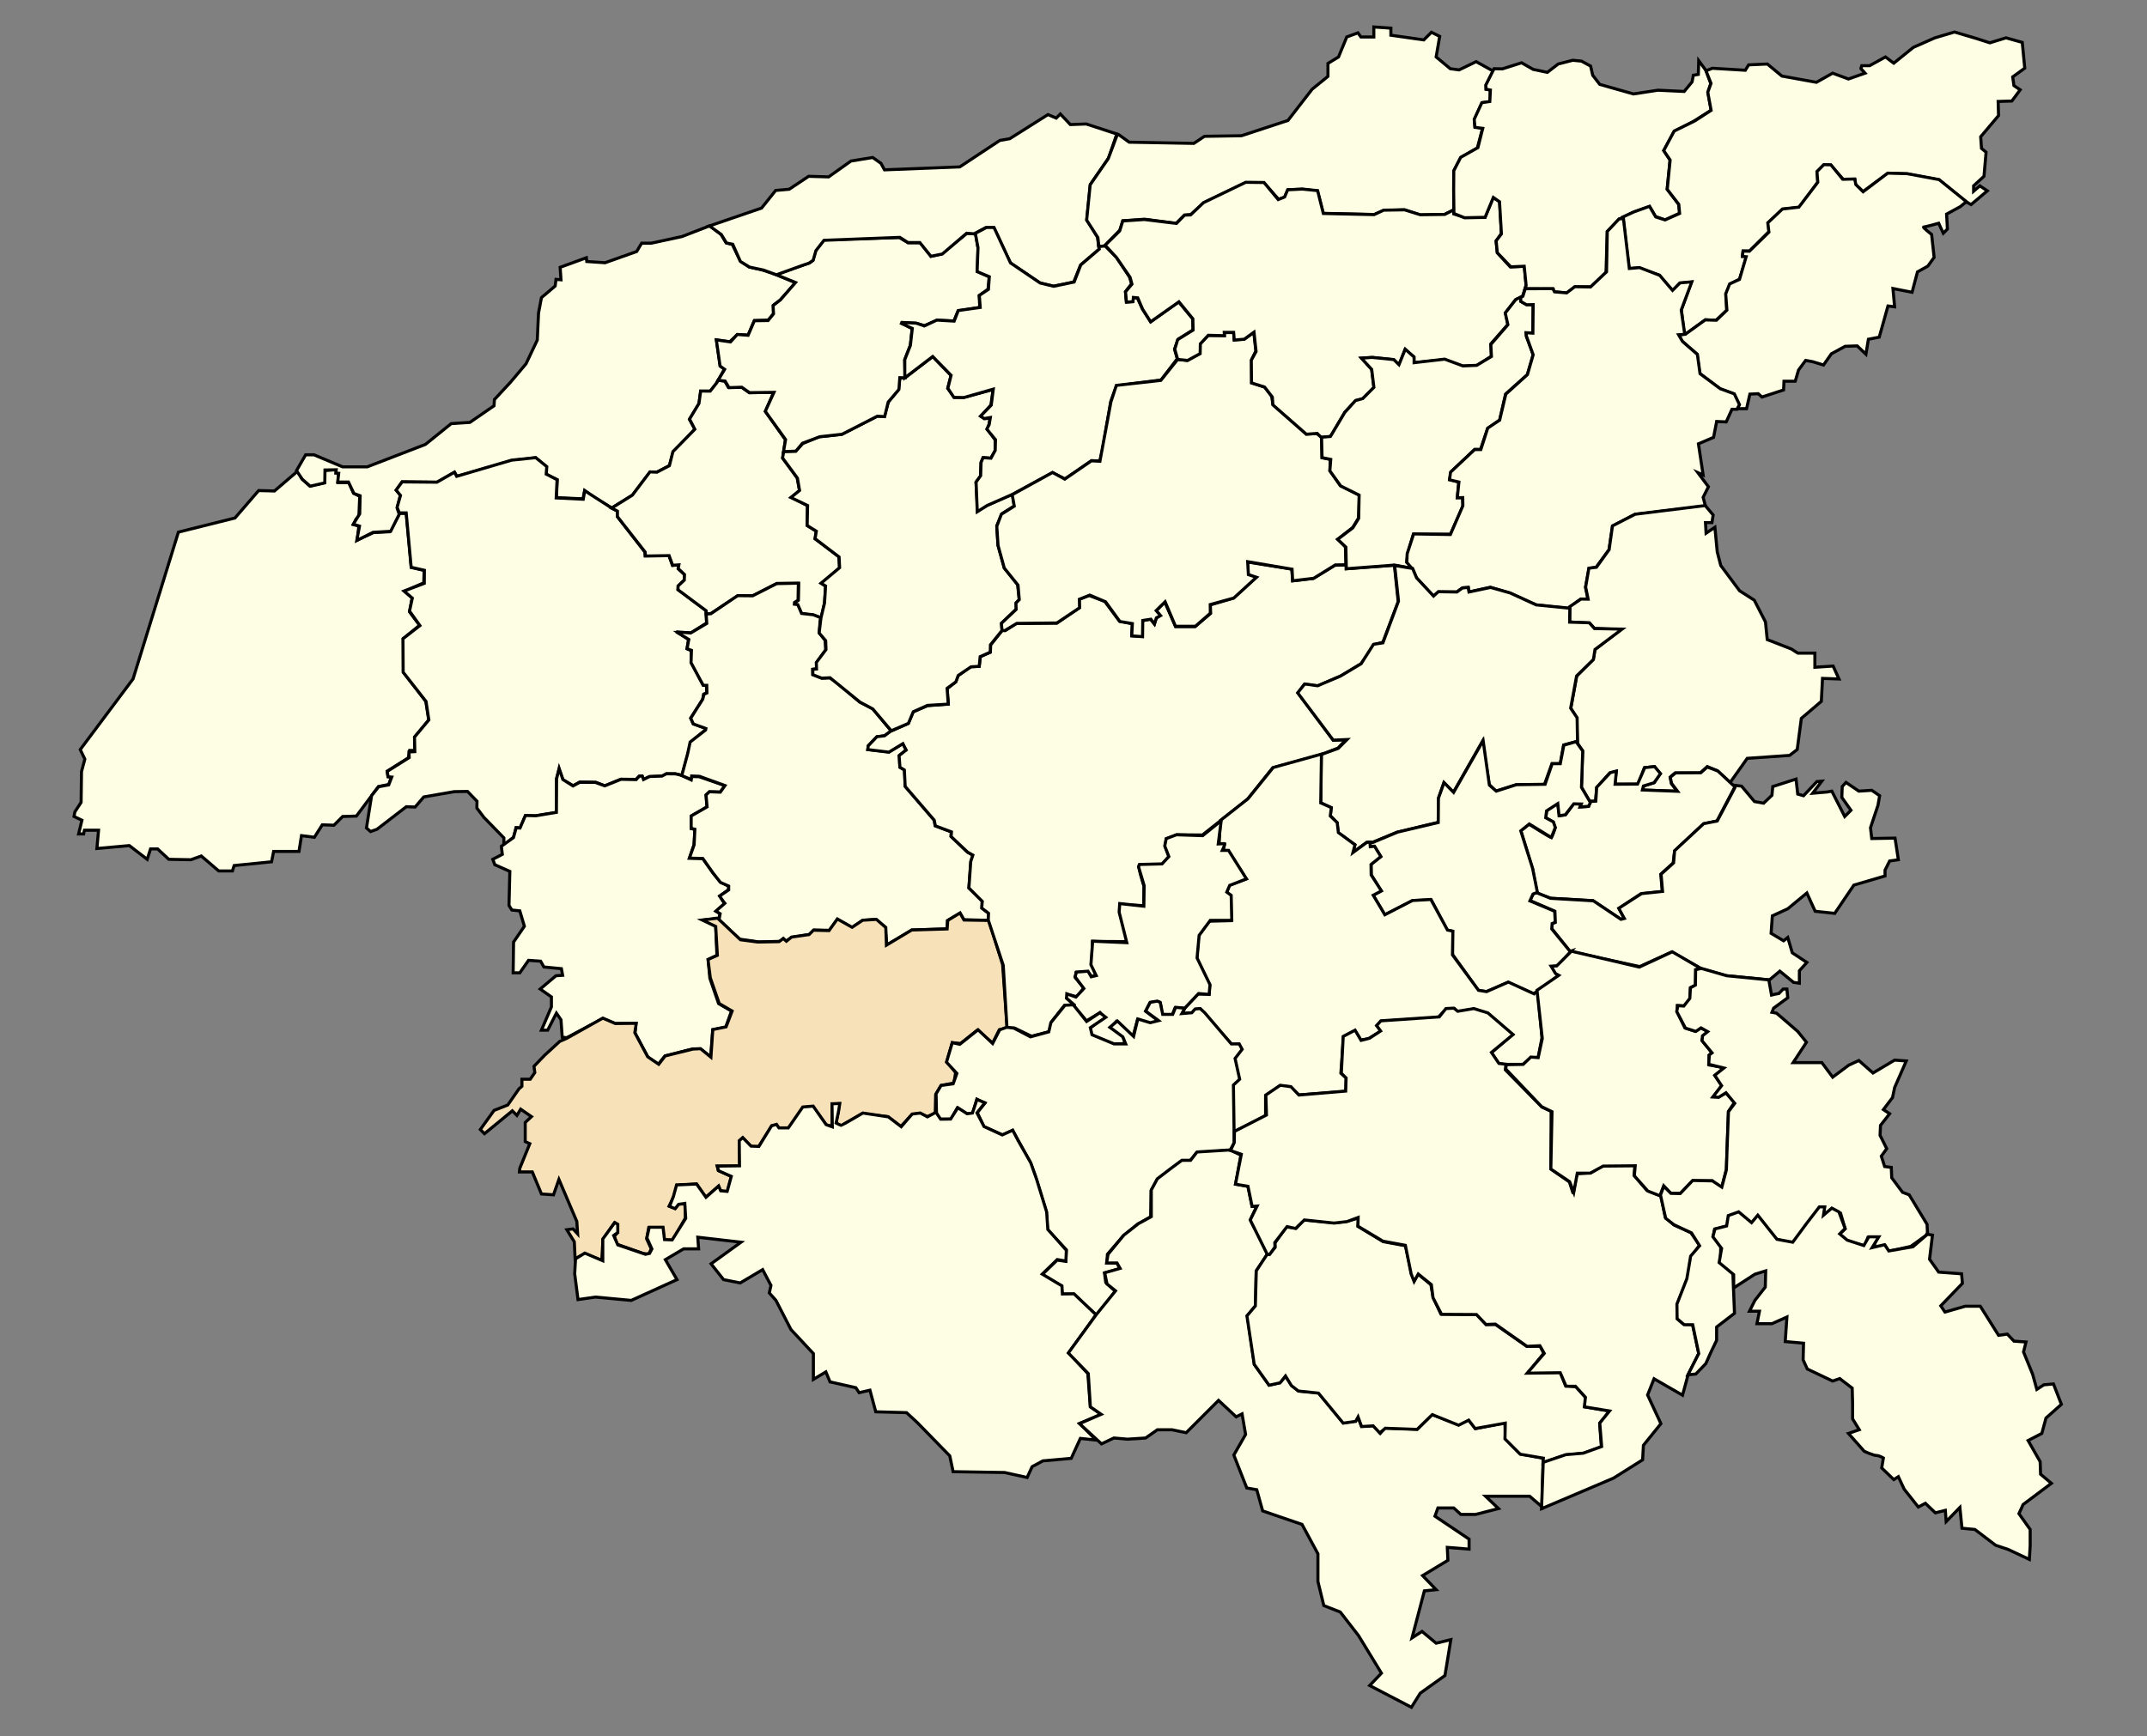 <?xml version="1.0" encoding="UTF-8" standalone="no"?>
<!-- Created with Inkscape (http://www.inkscape.org/) -->

<svg
   xmlns:dc="http://purl.org/dc/elements/1.1/"
   xmlns:cc="http://creativecommons.org/ns#"
   xmlns:rdf="http://www.w3.org/1999/02/22-rdf-syntax-ns#"
   xmlns:svg="http://www.w3.org/2000/svg"
   xmlns="http://www.w3.org/2000/svg"
   xmlns:sodipodi="http://sodipodi.sourceforge.net/DTD/sodipodi-0.dtd"
   xmlns:inkscape="http://www.inkscape.org/namespaces/inkscape"
   id="svg2"
   version="1.1"
   inkscape:version="0.48.1 "
   width="701"
   height="567"
   sodipodi:docname="Dz-02-Aïn Merane.svg">
  <rect width="100%" height="100%" fill="#808080" stroke="none"/>
  <title
     id="title3095">Reda Kerbouche</title>
  <defs
     id="defs6" />
  <sodipodi:namedview
     pagecolor="#ffffff"
     bordercolor="#666666"
     borderopacity="1"
     objecttolerance="10"
     gridtolerance="10"
     guidetolerance="10"
     inkscape:pageopacity="0"
     inkscape:pageshadow="2"
     inkscape:window-width="1280"
     inkscape:window-height="750"
     id="namedview4"
     showgrid="false"
     inkscape:zoom="0.6509872"
     inkscape:cx="560.46601"
     inkscape:cy="367.58087"
     inkscape:window-x="-8"
     inkscape:window-y="-8"
     inkscape:window-maximized="1"
     inkscape:current-layer="svg2" />
  <path
     style="fill:#fefee4;stroke:#000000;stroke-width:1px;stroke-linecap:butt;stroke-linejoin:miter;stroke-opacity:1;fill-opacity:1"
     d="m 97.216,153.834 -7.603,6.517 -5.159,-0.136 -7.739,8.961 -18.466,4.616 -14.8,47.929 -17.244,23.082 1.494,3.123 -1.086,4.073 -0.136,10.047 -2.037,3.123 -0.272,1.494 2.58,1.222 -1.086,4.481 1.629,0 0.272,-1.222 4.616,0 -0.543,5.974 10.591,-0.95 5.838,4.481 1.086,-3.394 2.308,0 3.666,3.394 7.196,0.136 3.394,-1.222 5.703,4.888 4.481,0 0.543,-1.765 12.22,-1.222 0.679,-3.394 8.282,0 0.815,-5.159 4.209,0.543 2.58,-4.073 3.802,0.136 2.851,-2.851 4.481,-0.136 7.196,-9.64 3.394,-0.679 0.815,-2.444 -1.086,-0.136 -0.272,-1.765 6.925,-4.345 0.407,-2.444 1.765,0 -0.136,-4.345 4.616,-5.567 -0.95,-6.11 -7.332,-9.504 0,-10.998 5.295,-4.345 -3.259,-4.345 0.815,-4.616 -2.444,-2.172 6.246,-2.716 0.136,-4.073 -4.209,-0.95 -1.629,-17.651 -2.172,0 -3.259,5.974 -5.295,0.272 -5.295,2.444 0.543,-4.616 -1.765,-0.407 0.815,-1.765 0.95,-1.086 0.272,-6.381 -2.037,-1.086 -1.494,-3.394 -3.53,0 0.136,-2.987 -1.222,-1.222 -3.53,0.272 0.136,3.938 -4.752,1.086 -2.58,-2.308 z"
     id="path2989"
     inkscape:connector-curvature="0" />
  <path
     style="fill:#fefee4;stroke:#000000;stroke-width:1px;stroke-linecap:butt;stroke-linejoin:miter;stroke-opacity:1;fill-opacity:1"
     d="m 96.808,153.698 2.987,-5.159 2.716,0 9.369,3.938 8.011,0 19.009,-7.332 8.418,-6.789 6.11,-0.407 7.875,-5.431 0.136,-2.037 5.295,-5.703 5.024,-5.974 3.666,-7.739 0.407,-8.825 0.95,-5.024 4.481,-3.802 0.272,-2.172 1.629,0.136 -0.272,-4.073 8.554,-3.123 0.136,1.222 5.974,0.407 10.319,-3.666 1.629,-2.716 3.123,0 10.047,-2.172 9.097,-3.53 3.666,2.851 1.629,2.716 2.037,0.543 2.58,5.295 2.851,2.037 4.209,0.95 3.802,1.222 7.196,2.987 -5.024,5.703 -2.172,1.629 0,2.851 -1.765,2.037 -4.481,0.136 -2.037,4.752 -3.53,-0.136 -2.444,2.308 -4.345,-0.543 1.222,8.418 1.358,1.086 -2.58,4.616 -2.037,2.58 -3.123,0 -0.543,4.073 -3.123,5.159 1.765,3.123 -4.752,5.159 -2.308,2.308 -1.222,4.481 -4.209,2.172 -2.172,0 -5.703,7.468 -6.789,4.209 -5.703,-3.394 -3.123,-2.308 -0.543,2.716 -8.69,-0.407 0.272,-5.838 -3.53,-1.765 0,-2.308 -3.53,-3.123 -7.739,0.95 -17.922,5.159 -0.815,-1.358 -5.703,3.259 -11.405,-0.136 -1.901,2.716 1.358,1.629 -1.086,4.209 0.679,2.037 -2.783,5.567 -5.77,0.339 -5.295,2.648 0.883,-4.684 -2.037,-0.611 2.105,-3.394 0.136,-5.906 -2.037,-0.747 -1.765,-3.734 -3.53,0 0.339,-2.851 -0.95,-0.068 0.136,-1.086 -3.666,0.068 -0.068,4.209 -4.752,1.086 -2.605,-2.284 z"
     id="path2991"
     inkscape:connector-curvature="0" />
  <path
     style="fill:#fefee4;stroke:#000000;stroke-width:1px;stroke-linecap:butt;stroke-linejoin:miter;stroke-opacity:1;fill-opacity:1"
     d="m 130.379,167.513 2.24,0 1.629,17.753 4.311,0.984 -0.034,4.277 -6.619,2.512 2.716,2.308 -0.916,4.243 3.394,4.718 -5.533,4.311 0.068,10.93 7.468,9.538 0.916,6.042 -4.684,5.601 0.102,4.752 -1.901,0.102 0.068,1.833 -7.162,4.515 0.272,1.765 1.188,0.102 -0.984,2.546 -3.293,0.611 -2.308,2.919 -1.663,10.523 1.324,1.188 2.105,-0.747 9.572,-7.366 2.885,0.102 2.817,-3.293 9.946,-1.731 4.345,-0.068 3.089,3.191 -0.034,2.24 2.274,3.021 6.535,6.712 0,2.4 3.168,-2.592 0.816,-3.168 1.344,0.096 1.68,-3.936 3.408,0 6.769,-1.104 0,-10.993 0.864,-3.072 1.248,3.408 3.312,1.92 2.208,-1.2 5.232,0.096 2.928,1.152 5.232,-2.16 4.944,0.048 1.056,-1.008 0.912,-0.048 0.528,1.056 1.872,-0.864 4.224,-0.192 1.296,-0.768 2.976,0 2.16,0.528 2.208,-8.065 0.672,-2.88 4.752,-3.888 0.048,-0.624 -4.032,-1.392 -0.816,-1.872 3.888,-6.048 0.336,-1.776 1.056,-0.384 -0.192,-2.592 -1.056,-0.048 -3.84,-7.297 -0.048,-3.888 -1.344,-0.624 0.48,-3.024 -3.408,-2.256 4.224,0.096 5.088,-3.216 -0.192,-4.08 -9.169,-6.865 0.144,-1.2 1.968,-1.872 0,-1.872 -2.016,-1.824 0.144,-1.248 -2.016,0.144 -1.152,-3.168 -7.777,0 -0.048,-1.152 -9.025,-11.617 0,-1.872 -1.776,-0.864 -8.881,-5.712 -0.48,2.784 -8.833,-0.432 0.288,-5.952 -3.552,-1.824 0.192,-2.448 -3.6,-2.928 -7.873,0.816 -17.953,5.28 -0.72,-1.344 -5.712,3.264 -11.377,-0.096 -1.968,2.688 1.44,1.728 -1.104,3.888 z"
     id="path2995"
     inkscape:connector-curvature="0" />
  <path
     style="fill:#fefee4;stroke:#000000;stroke-width:1px;stroke-linecap:butt;stroke-linejoin:miter;stroke-opacity:1;fill-opacity:1"
     d="m 199.692,165.952 1.901,0.984 0,1.799 9.063,11.575 0.068,1.29 7.739,-0.136 1.154,3.157 2.037,-0.136 -0.238,1.188 2.071,1.969 -0.068,1.833 -2.037,1.901 0,1.256 9.165,6.823 0.068,1.12 1.426,-0.136 8.843,-5.854 4.896,0 7.873,-4.032 7.105,0 -0.096,5.472 -1.056,0.768 -0.096,0.672 0.864,0.096 1.344,2.88 3.936,0.48 2.496,0.864 1.056,-4.8 0.384,-5.472 -1.344,-1.056 5.856,-4.896 -0.192,-3.744 -7.777,-5.856 0.384,-2.496 -2.976,-1.824 0.096,-6.529 -5.184,-2.688 2.592,-2.208 -0.768,-4.128 -4.704,-6.433 0.864,-6.049 -6.529,-9.217 2.688,-6.241 -7.969,0.096 -2.4,-1.728 -4.416,0 -1.152,-2.016 -2.184,-0.36 -0.408,0.816 -2.184,2.784 -3.12,-0.024 -0.552,4.056 -3.072,5.088 1.728,3.336 -7.153,7.297 -1.152,4.584 -4.056,2.136 -2.304,-0.096 -5.736,7.609 z"
     id="path2997"
     inkscape:connector-curvature="0" />
  <path
     style="fill:#fefee4;stroke:#000000;stroke-width:1px;stroke-linecap:butt;stroke-linejoin:miter;stroke-opacity:1;fill-opacity:1"
     d="m 234.892,299.929 -5.024,0.543 3.802,1.901 0.407,9.64 -2.851,1.358 0.543,6.11 2.851,8.282 4.209,2.444 -1.901,5.295 -4.209,0.815 -0.679,8.825 -3.394,-2.58 -2.444,0 -9.097,2.308 -2.172,2.716 -3.394,-2.308 -4.209,-7.875 0.272,-3.123 -6.789,0 -3.938,-1.629 -11.812,6.246 -1.494,-0.136 -0.407,-5.703 -1.494,-2.172 -2.851,5.567 -2.037,0 3.259,-7.603 0,-3.259 -3.666,-2.58 5.159,-4.345 2.172,-0.136 -0.407,-2.172 -5.703,-0.543 -1.086,-1.901 -3.938,-0.272 -2.851,4.073 -2.172,0 0.136,-10.047 3.53,-5.159 -1.494,-5.024 -2.58,-0.272 -0.95,-1.494 0.272,-11.134 -4.888,-2.172 -0.679,-1.765 3.123,-1.629 -0.272,-2.172 -0.034,-0.475 3.938,-2.817 0.883,-3.191 1.256,0.068 1.765,-4.107 3.394,0.102 6.721,-1.12 0.068,-10.964 0.815,-3.394 1.222,3.632 3.327,2.105 2.172,-1.188 5.126,0.034 3.055,1.12 5.329,-2.138 4.922,0.102 1.052,-1.154 0.95,0 0.407,1.12 1.969,-0.984 4.039,-0.136 1.46,-0.747 2.987,0.034 2.037,0.475 2.987,1.426 0.102,-1.052 2.58,0.068 8.486,2.919 -1.595,2.071 -3.53,-0.034 -1.086,0.984 0.272,3.938 -5.159,2.987 0,4.073 1.222,0.272 -0.272,5.024 -1.494,4.345 4.345,0.136 3.259,4.616 2.444,2.987 2.716,1.358 0,1.222 -2.851,2.037 0.95,1.629 0.679,0.815 -2.851,2.58 1.222,0.679 z"
     id="path2999"
     inkscape:connector-curvature="0" />
  <path
     style="fill:#fefee4;stroke:#000000;stroke-width:1px;stroke-linecap:butt;stroke-linejoin:miter;stroke-opacity:1;fill-opacity:1"
     d="m 267.958,201.737 -2.4,-0.96 -3.84,-0.432 -1.248,-2.88 -1.104,-0.144 0.048,-0.576 1.152,-0.72 0.096,-5.568 -7.057,0.144 -7.873,3.984 -4.896,-0.048 -8.737,5.904 -1.536,0.096 0.192,3.072 -5.232,3.12 -4.752,-0.384 4.128,2.496 -0.576,3.024 1.44,0.528 -0.144,4.032 3.984,7.393 1.152,0 0.048,2.496 -0.96,0.432 -0.384,1.584 -3.936,6.241 0.864,1.872 4.08,1.488 -0.096,0.48 -5.04,3.936 -0.816,3.792 -1.92,7.153 3.072,1.296 0.144,-1.152 2.544,0.096 8.353,3.024 -1.536,2.16 -3.552,-0.144 -1.104,1.056 0.336,3.888 -5.184,2.976 0,4.032 1.2,0.288 -0.24,5.088 -1.536,4.368 4.368,0.096 3.312,4.704 2.448,3.12 2.688,1.2 0,1.248 -2.976,2.016 1.296,1.824 0.432,0.528 -2.928,2.544 1.392,0.864 -0.288,1.536 -0.672,0 7.297,6.769 6.337,0.912 6.961,-0.192 1.008,-0.912 0.816,0.912 1.824,-1.248 6,-1.008 1.344,-1.44 5.088,0.096 2.592,-3.552 4.704,2.688 3.552,-2.4 4.224,-0.288 3.072,2.496 0.576,5.856 8.161,-4.896 11.521,-0.384 0.096,-2.688 4.128,-2.4 1.248,2.112 8.065,0.192 -0.096,-2.4 -2.016,-1.536 0,-2.4 -4.32,-4.224 0.672,-8.641 0.672,-2.112 -1.824,-0.96 -5.376,-5.184 0.096,-1.44 -5.28,-2.016 -0.288,-1.824 -9.409,-10.945 -0.288,-5.472 -1.536,-0.864 -0.096,-3.84 2.208,-1.824 -1.152,-2.016 -4.512,2.688 -6.913,-0.768 0.192,-1.248 2.784,-2.88 2.496,-0.384 2.208,-1.536 -6.049,-7.297 -4.32,-2.208 -7.393,-6.337 -2.304,-1.536 -2.592,0.096 -2.976,-1.152 0,-1.728 1.248,-0.192 0,-1.92 2.976,-4.224 -0.192,-3.168 -1.92,-2.4 0.288,-3.936 z"
     id="path3001"
     inkscape:connector-curvature="0" />
  <path
     style="fill:#f6e1b9;stroke:#000000;stroke-width:1px;stroke-linecap:butt;stroke-linejoin:miter;stroke-opacity:1;fill-opacity:1"
     d="M 322.875,300.608 327.356,315 l 1.494,20.774 -2.58,0.543 -2.172,4.345 -5.024,-4.209 -5.431,4.345 -2.716,-0.272 -1.765,6.11 2.851,3.666 -0.543,3.394 -4.209,0.815 -1.765,2.987 -0.136,6.11 -2.58,1.086 -2.444,-1.086 -2.58,0.407 -3.666,3.938 -4.209,-3.259 -8.418,-0.95 -6.789,3.938 -1.765,-0.815 0.815,-3.938 0.136,-2.444 -2.172,0.136 0,7.196 -1.901,-0.407 -4.481,-5.974 -3.123,0.272 -4.616,6.925 -3.53,0 -0.679,-1.222 -1.358,0.272 -4.345,6.925 -2.308,0 -2.851,-2.987 -1.086,0.95 0.136,8.282 -7.332,0 0.272,1.358 4.345,2.037 -1.358,5.024 -2.308,-0.407 -0.543,-1.494 -4.209,3.666 -2.987,-4.345 -6.381,0.407 -0.95,3.53 -1.629,3.259 2.037,0.679 1.086,-1.358 2.308,0 -0.136,4.616 -4.073,7.196 -2.851,0 -0.543,-4.073 -4.481,0 -0.679,3.666 1.494,3.259 -0.815,1.765 -1.901,-0.272 -8.418,-2.987 -0.95,-2.58 1.086,-1.222 0,-2.58 -1.086,-0.543 -3.666,5.295 -0.407,6.925 -5.703,-2.172 -2.987,1.629 -0.272,-5.567 -2.444,-3.938 2.037,-0.272 1.494,1.629 -0.272,-4.073 -5.838,-13.713 -1.765,5.024 -3.938,-0.272 -2.987,-7.196 -4.209,0 0.136,-1.222 3.259,-8.011 -1.494,-0.679 0,-6.246 2.037,-1.901 -3.53,-2.444 -1.222,2.037 -1.494,-1.494 -9.097,7.468 -1.358,-1.358 4.481,-6.246 4.481,-1.765 3.666,-5.295 0.95,-0.815 0,-2.308 2.716,0 1.494,-2.172 -0.272,-2.037 3.53,-3.666 4.888,-4.481 2.172,-0.95 6.449,-3.598 5.431,-3.055 4.073,1.765 6.857,-0.068 -0.475,3.055 4.209,7.875 3.598,2.444 2.105,-2.716 9.029,-2.24 2.512,-0.136 3.394,2.783 0.611,-9.029 4.345,-0.883 1.969,-5.159 -4.209,-2.444 -2.919,-8.418 -0.747,-5.974 3.055,-1.358 -0.543,-9.436 -4.413,-2.105 5.024,-0.611 7.468,7.06 5.703,0.747 6.925,-0.136 1.358,-1.018 1.018,0.883 1.697,-1.358 5.703,-0.815 1.426,-1.426 5.092,0.136 2.716,-3.802 4.82,2.716 3.462,-2.308 4.481,-0.272 3.055,2.648 0.204,5.77 8.282,-4.956 11.541,-0.339 0.204,-2.783 4.005,-2.444 1.29,2.308 z"
     id="path3003"
     inkscape:connector-curvature="0" />
  <path
     style="fill:#fefee4;stroke:#000000;stroke-width:1px;stroke-linecap:butt;stroke-linejoin:miter;stroke-opacity:1;fill-opacity:1"
     d="m 322.671,300.472 4.888,14.8 1.222,20.434 2.512,0.068 5.499,2.648 5.838,-1.494 0.679,-3.191 4.209,-5.363 3.191,-0.136 -2.376,-2.24 0.339,-1.154 2.919,0.679 2.308,-2.851 -2.783,-3.327 0.204,-1.765 3.802,-0.204 1.358,1.561 1.29,-0.339 -1.29,-3.802 0.204,-7.332 11.541,0.068 -2.648,-9.844 0,-2.308 7.875,0.407 0.068,-6.314 c 0,0 -2.24,-6.857 -1.494,-6.857 0.747,0 7.4,-0.272 7.4,-0.272 l 2.24,-2.58 -1.222,-3.259 0.339,-2.512 3.394,-1.358 8.418,0.068 14.732,-11.677 8.214,-10.251 15.682,-4.277 5.635,-2.172 2.58,-2.716 -4.141,0.136 -11.473,-15.411 2.067,-2.855 4.32,0.576 7.489,-3.264 6.721,-4.032 4.32,-6.241 2.784,-0.768 4.992,-13.249 -1.248,-11.905 -15.745,1.152 0,-1.248 -3.648,0.096 -7.105,4.32 -6.721,0.768 -0.288,-3.84 -14.497,-2.304 0.288,4.224 2.496,0.864 -7.393,6.721 -7.489,2.208 0.096,2.784 -5.088,4.32 -6.337,0 -3.552,-8.065 -2.784,2.88 1.248,1.536 -1.248,0.864 -0.576,1.92 -1.344,-1.632 -2.592,0.576 -0.096,5.088 -3.36,-0.192 0.192,-3.936 -4.224,-0.864 -4.8,-6.433 -5.088,-1.92 -3.264,1.248 0,2.784 -7.297,4.992 -13.249,0.096 -3.552,2.304 -0.96,-0.096 -3.84,4.8 -0.096,2.4 -3.264,1.44 -0.384,3.168 -2.784,0.096 -4.128,2.976 -0.768,2.016 -2.784,2.208 0.384,4.992 -6.817,0.576 -4.704,2.016 -1.536,3.744 -5.808,2.592 -1.944,1.464 -2.496,0.288 -2.856,3 -0.12,1.224 6.889,0.84 4.56,-2.784 1.08,2.088 -2.328,1.824 0.288,3.816 1.44,0.864 0.264,5.376 9.481,11.017 0.384,1.872 5.256,1.968 -0.12,1.512 5.4,5.112 1.704,0.96 -0.696,2.064 -0.6,8.665 4.368,4.368 -0.192,2.184 2.232,1.704 z"
     id="path3005"
     inkscape:connector-curvature="0" />
  <path
     style="fill:#fefee4;stroke:#000000;stroke-width:1px;stroke-linecap:butt;stroke-linejoin:miter;stroke-opacity:1;fill-opacity:1"
     d="m 304.537,116.434 -9.121,7.009 -1.632,0 -0.48,3.84 -3.264,4.032 -1.344,4.608 -2.304,0 -11.617,5.952 -7.393,0.768 -5.28,2.208 -2.304,2.496 -3.894,0.07 -0.407,2.138 4.854,6.585 0.713,4.039 -2.851,2.308 5.465,2.614 -0.136,6.517 2.987,1.867 -0.407,2.444 7.841,5.974 0.17,3.496 -6.076,5.092 1.494,0.883 -0.339,5.567 -1.154,4.786 -0.611,4.99 2.138,2.512 0.102,2.919 -3.157,4.209 0.068,2.138 -1.222,0.102 0.034,1.765 2.851,1.12 2.749,-0.136 9.81,7.977 4.141,2.206 6.042,7.128 5.601,-2.41 1.595,-3.802 4.616,-2.071 6.789,-0.407 -0.373,-5.159 2.885,-2.138 0.747,-2.071 4.175,-2.817 2.682,-0.17 0.305,-3.157 3.293,-1.46 0.068,-2.41 3.802,-4.718 -0.136,-2.376 4.786,-4.582 0,-2.037 0.95,-1.086 -0.543,-4.888 -4.345,-5.431 -2.037,-7.332 -0.407,-6.381 1.629,-3.938 4.073,-2.58 -0.543,-3.938 -8.418,3.802 -2.987,1.765 -0.543,-9.369 1.494,-2.037 0.136,-4.345 0.679,-1.629 2.58,0.136 1.358,-2.444 0,-3.53 -2.58,-3.53 0.543,-1.358 0.407,-2.172 -1.901,0.136 -1.086,-0.815 3.259,-3.666 0.679,-5.024 -9.64,2.58 -2.987,0 -2.172,-2.987 1.086,-4.209 z"
     id="path3007"
     inkscape:connector-curvature="0" />
  <path
     style="fill:#fefee4;stroke:#000000;stroke-width:1px;stroke-linecap:butt;stroke-linejoin:miter;stroke-opacity:1;fill-opacity:1"
     d="m 318.555,76.399 -2.88,-0.192 -8.257,6.721 -3.456,0.768 -3.456,-4.416 -4.032,0 -2.88,-1.728 -24.578,0.768 -2.688,3.456 -0.96,3.264 -0.96,0.768 -11.137,3.84 6.47,2.612 -4.956,5.703 -2.376,1.833 0.136,2.716 -1.765,2.172 -4.481,0.068 -2.037,4.752 -3.53,-0.272 -2.24,2.444 -4.616,-0.679 1.222,8.554 1.494,1.086 -2.138,3.574 2.304,0.24 1.248,2.16 4.176,-0.144 2.544,1.776 7.633,-0.096 0.336,0 -2.832,6.193 6.625,9.217 -0.672,3.936 4.032,-0.144 2.16,-2.592 5.616,-2.112 7.297,-0.816 11.521,-5.904 2.4,0.144 1.152,-4.752 3.504,-4.128 0.288,-3.84 1.728,0.048 -0.144,-5.856 1.872,-4.848 0.576,-5.376 -3.648,-1.92 4.992,0.192 2.688,0.768 4.032,-1.728 5.568,0.192 1.344,-3.264 7.105,-1.152 -0.192,-3.84 2.88,-2.112 0.384,-4.032 -3.84,-1.728 0.192,-7.681 z"
     id="path3009"
     inkscape:connector-curvature="0" />
  <path
     style="fill:#fefee4;stroke:#000000;stroke-width:1px;stroke-linecap:butt;stroke-linejoin:miter;stroke-opacity:1;fill-opacity:1"
     d="m 358.878,81.391 -0.576,-4.032 -3.456,-5.568 1.152,-11.521 5.952,-8.641 2.688,-7.873 -9.985,-3.264 -5.184,0.192 -3.264,-3.456 -1.344,1.344 -2.688,-1.152 -12.481,7.873 -3.264,0.576 -13.057,8.641 -24.578,0.96 -1.152,-2.112 -2.688,-1.92 -7.105,1.152 -7.297,5.184 -6.529,-0.192 -6.337,4.224 -4.416,0.384 -4.608,5.76 -17.027,5.844 3.87,2.783 1.697,2.783 2.037,0.407 2.512,5.635 2.987,1.833 4.481,0.95 4.277,1.561 8.825,-3.191 1.833,-0.611 1.358,-0.95 0.883,-3.123 2.648,-3.394 24.779,-0.95 2.648,1.697 3.87,0 3.598,4.481 3.734,-0.747 7.943,-6.789 2.444,0.204 3.802,-2.037 2.648,0.068 5.363,11.473 9.64,6.517 4.481,1.086 6.585,-1.358 2.24,-5.567 z"
     id="path3011"
     inkscape:connector-curvature="0" />
  <path
     style="fill:#fefee4;stroke:#000000;stroke-width:1px;stroke-linecap:butt;stroke-linejoin:miter;stroke-opacity:1;fill-opacity:1"
     d="m 384.381,117.175 -5.295,6.925 -14.528,1.901 -1.901,5.159 -2.716,15.886 -0.815,3.53 -2.716,-0.136 -8.69,5.974 -4.073,-2.037 -13.034,7.06 -8.267,3.625 -3.264,2.064 -0.384,-9.697 1.488,-2.064 0.144,-4.368 0.672,-1.536 2.544,0.192 1.392,-2.544 0.096,-3.504 -2.832,-3.456 0.768,-1.488 0.384,-2.304 -2.016,0.336 -1.2,-0.768 3.504,-3.6 0.672,-5.232 -9.601,2.736 -3.264,-0.048 -1.968,-2.976 1.056,-4.224 -6,-6.145 -9.121,6.961 0,-5.952 1.824,-4.608 0.624,-5.568 -3.552,-1.632 0.144,-0.336 4.704,0.24 2.64,0.912 4.08,-1.92 5.664,0.336 1.344,-3.456 7.153,-1.008 -0.288,-3.936 2.976,-1.968 0.288,-4.128 -3.984,-1.68 0.288,-7.777 -0.864,-4.704 3.6,-1.92 2.496,0 5.376,11.569 9.697,6.577 4.416,1.056 6.673,-1.392 2.16,-5.568 6.048,-5.184 -0.206,-1.032 2.105,0 3.666,3.666 4.277,6.449 0.679,2.24 -1.969,2.58 0.272,3.327 2.172,-0.068 0,-1.29 1.426,0.068 1.697,3.666 2.648,4.141 9.165,-6.517 4.548,5.499 0.136,3.666 -4.888,3.055 -1.154,3.259 z"
     id="path3013"
     inkscape:connector-curvature="0" />
  <path
     style="fill:#fefee4;stroke:#000000;stroke-width:1px;stroke-linecap:butt;stroke-linejoin:miter;stroke-opacity:1;fill-opacity:1"
     d="m 391.781,115.477 -4.209,2.24 -3.055,-0.339 -5.499,6.857 -14.528,1.629 -1.765,5.363 -3.598,19.416 -2.783,-0.136 -8.69,5.974 -4.005,-2.172 -13.17,7.264 0.679,3.734 -4.209,2.648 -1.494,3.938 0.407,6.246 2.037,7.4 4.481,5.567 0.407,4.752 -1.086,1.086 0.068,2.105 -4.82,4.548 0.204,2.308 0.883,0.068 3.938,-2.376 13.102,-0.136 7.4,-4.956 -0.068,-2.783 3.394,-1.358 5.159,2.172 4.684,6.449 4.073,0.679 -0.204,4.005 3.53,0.272 0.068,-5.295 2.648,-0.407 1.154,1.527 0.645,-1.969 1.358,-0.747 -1.426,-1.629 2.919,-2.885 3.394,8.011 6.483,0 4.888,-4.277 -0.034,-2.817 7.705,-2.138 7.395,-6.777 -2.64,-0.864 -0.24,-4.224 14.497,2.448 0.192,3.792 6.865,-0.816 7.057,-4.368 3.456,-0.048 -0.144,-5.856 -2.496,-2.496 4.896,-3.84 1.895,-3.086 0.272,-7.468 -6.246,-3.123 -3.394,-4.888 0.136,-3.666 -2.716,-0.543 -0.136,-6.653 -1.494,-1.222 -3.53,0.136 -10.862,-9.64 -0.407,-2.716 -2.308,-2.987 -4.209,-1.358 0,-7.603 1.358,-2.851 -0.679,-6.11 -3.123,2.308 -3.259,0.136 -0.136,-2.308 -3.123,0 0,0.95 -5.295,0 -2.716,2.851 z"
     id="path3015"
     inkscape:connector-curvature="0" />
  <path
     style="fill:#fefee4;stroke:#000000;stroke-width:1px;stroke-linecap:butt;stroke-linejoin:miter;stroke-opacity:1;fill-opacity:1"
     d="m 487.529,23.211 -5.568,-3.072 -5.568,2.688 -2.88,-0.384 -4.608,-3.84 1.152,-6.721 -2.688,-1.344 -2.496,2.496 -10.753,-1.536 0,-2.304 -5.568,-0.384 0,3.264 -4.224,0 -0.96,-1.344 -3.648,1.344 -2.688,6.529 -3.456,2.112 0,4.224 -5.184,4.224 -7.873,10.177 -15.169,4.992 -12.097,0.192 -3.456,2.304 -21.122,-0.384 -3.456,-2.496 -0.385,-0.093 -2.987,7.943 -5.906,8.554 -1.154,11.541 3.666,5.703 0.339,2.919 1.833,-0.204 5.024,-5.159 0.95,-3.055 7.068,-0.498 10.369,1.344 2.688,-2.688 2.112,-0.192 4.224,-3.84 13.633,-6.529 5.952,0 4.8,5.376 1.92,-0.576 1.152,-2.496 4.608,-0.192 4.992,0.576 1.92,7.297 16.705,0.384 3.072,-1.344 6.721,-0.192 5.184,1.728 7.873,-0.192 3.072,-1.536 0,-12.673 2.304,-4.416 5.376,-3.072 1.728,-6.529 -2.496,-0.384 -0.192,-2.304 2.496,-5.568 2.688,-0.384 0,-3.84 -1.344,-0.192 0,-1.344 z"
     id="path3017"
     inkscape:connector-curvature="0" />
  <path
     style="fill:#fefee4;stroke:#000000;stroke-width:1px;stroke-linecap:butt;stroke-linejoin:miter;stroke-opacity:1;fill-opacity:1"
     d="m 412.691,59.606 -5.974,-0.068 -13.781,6.653 -4.209,4.005 -1.969,0.068 -2.648,2.716 -10.455,-1.29 -7.06,0.475 -1.018,3.259 -4.752,4.684 3.666,3.938 4.481,6.517 0.611,2.24 -2.105,2.512 0.339,3.394 2.105,-0.204 0.136,-1.358 1.426,0.136 1.561,3.666 2.648,4.141 9.233,-6.517 4.548,5.567 0.068,3.666 -5.024,3.123 -0.95,3.123 0.95,3.327 3.259,0.339 4.073,-2.24 0.068,-3.191 2.58,-2.783 5.295,0.136 -0.068,-1.086 3.055,0 0.204,2.512 3.259,-0.272 3.191,-2.308 0.679,6.314 -1.561,2.851 0.068,7.4 4.277,1.358 2.512,3.259 0.204,2.58 10.93,9.572 3.53,-0.272 1.358,1.358 2.987,-0.339 4.752,-8.011 3.53,-3.734 2.172,-0.543 3.734,-3.734 -0.747,-5.906 -3.191,-3.666 3.462,-0.204 6.95,0.723 1.728,1.728 1.92,-4.992 2.88,2.304 0,1.92 9.985,-0.96 5.952,2.112 4.608,-0.192 4.8,-3.072 -0.192,-4.032 5.568,-6.337 -0.768,-3.84 3.264,-4.224 2.304,-1.152 1.152,-3.648 -0.576,-6.145 -4.608,0.192 -4.224,-4.608 -0.384,-3.84 1.728,-2.496 -0.576,-10.369 -2.112,-1.344 -2.688,6.529 -6.529,0 -3.648,-1.152 0,-1.344 -2.944,1.5 -8.011,0.102 -5.092,-1.595 -6.823,0.102 -3.157,1.46 -16.565,-0.373 -1.867,-7.468 -4.99,-0.509 -4.786,0.238 -0.984,2.342 -2.105,0.849 z"
     id="path3019"
     inkscape:connector-curvature="0" />
  <path
     style="fill:#fefee4;stroke:#000000;stroke-width:1px;stroke-linecap:butt;stroke-linejoin:miter;stroke-opacity:1;fill-opacity:1"
     d="m 496.554,97.041 -1.632,0.768 -3.456,4.416 0.864,3.84 -5.568,6.433 0.192,3.936 -4.8,2.88 -4.512,0.192 -5.952,-2.208 -9.985,1.152 0,-1.824 -2.88,-2.592 -2.064,5.064 -1.68,-1.656 -7.081,-0.72 -3.528,0.24 3.384,3.672 0.72,5.88 -3.624,3.648 -2.4,0.672 -3.48,3.864 -4.68,7.849 -2.904,0.24 0.168,6.673 2.832,0.576 -0.288,3.744 3.552,4.944 6,2.976 -0.144,7.585 -1.92,3.12 -4.944,3.744 2.688,2.544 0.144,7.057 15.745,-1.2 6.097,1.152 -2.112,-2.16 0.288,-2.688 1.872,-6.385 12.145,0 4.032,-9.169 -0.096,-2.784 -1.728,0 0.48,-5.088 -2.976,-0.864 0.48,-2.496 7.681,-7.297 1.92,0 2.304,-6.817 3.936,-2.784 1.92,-8.449 7.105,-6.337 1.92,-6.529 -2.208,-5.952 -0.096,-1.056 2.208,0 0.096,-9.313 -2.208,-0.096 -1.728,-0.96 z"
     id="path3021"
     inkscape:connector-curvature="0" />
  <path
     style="fill:#fefee4;stroke:#000000;stroke-width:1px;stroke-linecap:butt;stroke-linejoin:miter;stroke-opacity:1;fill-opacity:1"
     d="m 497.802,94.304 9.793,0.096 -9.697,0.048 0.384,-1.2 -0.624,-6.289 -4.368,0.192 -4.416,-4.608 -0.384,-3.888 1.728,-2.256 -0.624,-10.513 -2.016,-1.392 -2.688,6.481 -6.721,0.144 -3.456,-1.392 -0.096,-7.729 0.048,-6.241 2.256,-4.368 5.616,-3.168 1.584,-6.289 -2.544,-0.336 -0.24,-2.64 2.496,-5.424 2.592,-0.384 0.192,-3.744 -1.44,-0.288 -0.048,-1.344 2.688,-5.328 2.736,0.048 6.251,-1.988 3.802,2.172 4.616,0.95 3.53,-2.716 4.752,-1.222 2.851,0.272 2.987,1.629 0.679,2.987 2.308,2.987 10.998,3.123 8.011,-1.222 8.554,0.407 2.58,-3.123 0.407,-2.172 1.629,-0.272 0.136,-4.481 2.308,3.123 1.629,4.345 -0.95,2.851 1.086,5.838 -5.974,3.802 -6.11,3.123 -3.394,6.246 2.037,3.123 -0.95,9.504 3.802,5.024 0.272,2.851 -4.752,2.172 -3.123,-1.086 -1.901,-3.259 -5.159,1.765 -4.752,2.308 -3.938,4.073 -0.407,13.306 -4.888,4.752 -5.295,0 -2.58,2.037 z"
     id="path3023"
     inkscape:connector-curvature="0" />
  <path
     style="fill:#fefee4;stroke:#000000;stroke-width:1px;stroke-linecap:butt;stroke-linejoin:miter;stroke-opacity:1;fill-opacity:1"
     d="m 642.102,66.03 -9.025,-7.297 -10.369,-1.92 -6.337,-0.192 -8.065,5.952 -2.496,-2.304 -0.192,-1.728 -3.84,0 -4.032,-4.608 -2.304,0 -2.112,2.112 0.192,3.456 -6.145,8.257 -5.376,0.576 -4.608,4.416 0.192,2.88 -6.337,6.337 -2.112,0 -0.192,1.728 1.344,0 -2.304,7.489 -3.072,1.536 -1.344,3.264 0.192,5.376 -3.456,3.264 -3.456,-0.192 -6.913,4.992 -0.96,-8.257 3.264,-9.025 -3.84,0.384 -2.304,2.496 -4.416,-5.184 -6.529,-2.304 -3.264,0.192 -1.92,-16.129 -0.235,-0.656 3.734,-1.731 5.092,-1.833 2.037,3.462 3.055,0.984 4.752,-2.105 -0.272,-2.987 -3.768,-4.888 0.95,-9.572 -2.105,-3.089 3.428,-6.381 6.687,-3.293 5.363,-3.462 -1.086,-5.906 1.052,-2.919 -1.629,-4.107 2.082,-0.817 10.749,0.648 1.086,-1.765 6.11,-0.272 4.752,3.938 11.269,2.037 5.295,-2.987 5.159,1.901 5.431,-1.901 -1.358,-1.494 0.272,-0.95 2.58,0 5.159,-2.851 2.716,2.037 6.381,-5.159 7.06,-3.123 6.381,-1.901 7.332,2.172 4.209,1.358 5.295,-1.629 5.295,1.494 0.815,8.418 -3.938,2.851 0.407,2.851 2.037,1.358 -2.716,3.666 -4.481,0.136 0.136,4.616 -5.838,6.925 0.272,3.802 1.494,1.222 -0.679,7.875 -3.394,3.123 0,1.765 2.037,-1.765 2.444,1.629 -5.295,4.481 z"
     id="path3025"
     inkscape:connector-curvature="0" />
  <path
     style="fill:#fefee4;stroke:#000000;stroke-width:1px;stroke-linecap:butt;stroke-linejoin:miter;stroke-opacity:1;fill-opacity:1"
     d="m 549.621,109.164 -1.358,0.272 0.815,1.901 5.024,4.345 0.815,6.246 6.653,5.024 4.616,1.765 1.629,3.53 -0.543,1.222 2.987,0 1.086,-4.752 2.716,-0.136 1.222,1.086 7.06,-2.308 0.136,-2.851 3.666,0 1.086,-3.666 2.308,-3.123 2.308,0.407 3.53,1.086 2.58,-3.666 4.481,-2.444 3.938,-0.136 2.851,2.716 0.815,-4.888 3.53,-0.679 1.494,-5.295 1.358,-4.888 2.172,0.272 -0.543,-5.974 6.246,1.222 1.765,-6.653 3.394,-1.901 2.037,-2.851 -0.815,-7.468 c 0,0 -3.123,-2.444 -2.58,-2.444 0.543,0 4.888,-1.222 4.888,-1.222 l 1.494,3.259 1.358,-1.358 -0.272,-4.888 4.481,-2.444 1.494,-1.222 0.509,-0.373 -8.927,-7.23 -10.421,-1.935 -6.348,-0.17 -8.045,6.076 -2.376,-2.342 -0.373,-1.833 -3.904,0.102 -3.87,-4.718 -2.308,-0.068 -2.24,2.274 0.272,3.496 -6.178,8.113 -5.363,0.611 -4.786,4.515 0.373,3.055 -6.381,6.212 -2.071,-0.034 -0.204,1.731 1.222,0.102 -2.172,7.4 -3.225,1.494 -1.29,3.259 0.407,5.295 -3.428,3.293 -3.664,-0.1 -6.241,4.512 z"
     id="path3027"
     inkscape:connector-curvature="0" />
  <path
     style="fill:#fefee4;stroke:#000000;stroke-width:1px;stroke-linecap:butt;stroke-linejoin:miter;stroke-opacity:1;fill-opacity:1"
     d="m 556.847,165.302 -23.042,2.688 -7.297,3.84 -1.152,7.681 -4.224,5.76 -2.304,0.384 -1.152,6.145 0.768,3.84 -2.304,0 -4.224,3.072 -10.369,-1.152 -8.449,-3.84 -6.529,-1.92 -6.913,1.536 -0.232,-1.485 -1.901,0.136 -1.901,1.358 -5.974,0 -1.629,1.358 -5.567,-5.974 -1.222,-2.851 -1.901,-2.172 0.117,-2.849 2.112,-6.481 12.001,0.192 4.08,-9.409 -0.048,-2.64 -1.776,0.048 0.528,-5.136 -3.072,-0.72 0.336,-2.496 7.873,-7.393 2.016,0 2.256,-7.009 3.888,-2.592 2.016,-8.497 7.057,-6.385 1.872,-6.481 -2.208,-6.097 -0.096,-1.104 2.208,0.144 0.096,-9.313 -2.16,0.048 -1.92,-1.104 0.048,-1.344 0.672,-0.336 0.768,-2.448 9.025,-0.048 0.528,1.056 3.984,0.336 2.64,-2.016 5.136,0.096 5.232,-4.944 0.24,-13.201 3.84,-4.08 1.152,-0.096 0.288,0 1.92,16.273 3.36,-0.288 6.577,2.544 4.176,4.896 2.448,-2.448 3.84,-0.336 -3.456,9.217 1.152,7.921 -2.016,0.144 1.296,2.208 4.848,4.224 0.864,6.289 6.577,4.896 4.608,1.68 1.68,3.504 -0.816,1.536 -1.632,0 -1.872,4.128 -3.12,-0.144 -1.008,5.184 -4.944,2.112 1.536,10.177 -1.728,-0.768 3.456,4.608 -1.728,3.456 z"
     id="path3029"
     inkscape:connector-curvature="0" />
  <path
     style="fill:#fefee4;stroke:#000000;stroke-width:1px;stroke-linecap:butt;stroke-linejoin:miter;stroke-opacity:1;fill-opacity:1"
     d="m 556.751,165.11 2.592,3.072 -0.384,2.496 -2.112,0 0.192,3.456 2.88,-1.92 0.768,8.065 1.152,4.416 6.145,8.257 4.8,3.072 3.648,7.105 0.576,5.76 7.873,3.072 2.112,1.344 5.568,0 0,4.608 5.952,-0.384 1.92,4.224 -5.376,-0.192 -0.384,7.489 -6.529,5.568 -1.344,10.177 -2.496,1.92 -13.825,0.96 -5.568,7.873 -4.224,-3.84 -3.264,-1.344 -2.304,2.112 -8.257,0 -1.536,1.344 0.384,2.112 1.92,2.496 -11.329,-0.384 0.384,-1.344 3.456,-1.152 1.92,-2.88 -1.92,-2.304 -3.264,0.384 -1.92,5.376 -7.681,0 0.384,-4.224 -2.112,0.576 -4.224,4.8 -0.384,4.416 -1.92,0 -2.688,-4.608 0.384,-11.905 -1.728,-2.496 -0.192,-8.257 -1.92,-3.072 1.92,-10.561 5.376,-5.376 0.576,-3.264 8.449,-6.529 -8.641,-0.384 -1.536,-1.728 -6.529,-0.384 0.063,-4.999 3.632,-2.478 2.342,0.034 -0.815,-3.938 1.052,-6.178 2.478,-0.305 4.141,-5.737 1.086,-7.773 7.4,-3.802 8.995,-1.12 z"
     id="path3031"
     inkscape:connector-curvature="0" />
  <path
     style="fill:#fefee4;stroke:#000000;stroke-width:1px;stroke-linecap:butt;stroke-linejoin:miter;stroke-opacity:1;fill-opacity:1"
     d="m 461.223,185.656 -5.856,-0.96 1.248,11.617 -5.088,13.633 -3.072,0.48 -4.032,6.337 -6.721,4.032 -7.489,3.168 -4.224,-0.576 -2.304,2.88 11.617,15.457 4.512,-0.192 -2.88,2.88 -5.568,2.016 -0.14,15.754 3.394,1.629 -0.272,2.58 2.172,2.308 0.407,3.259 5.431,3.938 -0.543,2.444 4.481,-3.259 1.901,0 7.875,-3.259 13.034,-3.123 0.543,0 0,-7.875 1.765,-5.159 3.123,3.123 9.504,-16.7 2.172,14.121 2.172,2.172 6.517,-2.037 9.369,-0.136 2.444,-6.789 2.716,0 1.086,-6.11 4.073,-1.086 0.475,-0.068 -0.136,-7.739 -2.105,-3.123 1.935,-10.523 5.499,-5.397 0.509,-3.259 8.859,-6.653 -9.029,-0.17 -1.697,-1.901 -6.415,-0.204 0.068,-4.548 -10.998,-1.086 -8.52,-3.904 -6.348,-1.799 -7.06,1.494 -0.272,-1.494 -1.867,0.17 -1.799,1.324 -6.076,-0.102 -1.561,1.426 -5.533,-5.94 z"
     id="path3033"
     inkscape:connector-curvature="0" />
  <path
     style="fill:#fefee4;stroke:#000000;stroke-width:1px;stroke-linecap:butt;stroke-linejoin:miter;stroke-opacity:1;fill-opacity:1"
     d="m 566.447,256.99 -5.856,11.137 -4.416,0.96 -9.409,8.833 -0.48,3.936 -4.032,3.648 0.48,5.664 -7.009,0.768 -7.105,4.704 1.632,3.264 -0.96,0.384 -9.217,-6.145 -13.825,-0.768 -4.416,-1.728 -1.44,-7.777 -3.84,-12.577 2.688,-2.112 c 0,0 6.817,4.32 7.201,4.32 0.384,0 1.344,-3.168 1.344,-3.168 l -0.768,-1.824 -2.304,-1.44 0.288,-2.4 3.552,-2.4 0.672,4.128 1.92,-0.288 2.592,-3.552 2.496,0 -0.192,0.96 2.64,-0.144 0.576,-1.632 1.776,-0.096 0.288,-4.512 4.464,-4.8 1.968,-0.48 -0.432,4.272 7.345,-0.048 2.352,-5.376 3.216,-0.336 1.92,2.304 -2.112,2.976 -3.456,1.056 -0.336,1.296 11.473,0.432 -1.92,-2.544 -0.48,-2.016 1.776,-1.44 8.209,-0.048 2.112,-1.872 3.456,1.296 z"
     id="path3035"
     inkscape:connector-curvature="0" />
  <path
     style="fill:#fefee4;stroke:#000000;stroke-width:1px;stroke-linecap:butt;stroke-linejoin:miter;stroke-opacity:1;fill-opacity:1"
     d="m 566.321,256.481 2.308,0.272 4.209,5.024 2.987,0.543 2.716,-2.58 0.272,-2.851 7.603,-2.444 0.543,4.888 1.901,0.543 4.345,-4.616 1.629,-0.136 -2.987,3.938 4.752,-0.407 1.494,-0.272 4.209,8.282 2.037,-2.037 -2.987,-4.209 0.136,-3.53 1.222,-1.358 4.209,2.851 4.209,-0.272 2.58,1.765 -0.543,3.123 -2.444,7.332 0.407,3.53 7.603,-0.136 1.086,7.06 -2.851,0.407 -1.494,2.987 0,1.901 -10.183,2.987 -6.246,9.233 -6.381,-0.679 -2.716,-5.974 -6.246,5.159 -5.024,2.308 -0.407,5.703 4.073,2.444 1.358,-1.086 1.494,5.024 4.752,3.123 -2.444,2.716 0,4.073 -1.901,-0.272 -4.481,-3.666 -3.394,2.851 -14.121,-1.358 -8.147,-2.308 -9.64,-5.431 -10.455,4.752 -12.627,-2.716 -10.183,-2.308 -5.974,-7.468 0.136,-1.629 0.95,-0.272 0,-3.666 -8.147,-3.53 1.086,-2.172 0.679,-0.407 0.886,0.234 4.08,1.632 13.969,0.816 9.025,6.049 1.104,-0.288 -1.824,-3.312 7.441,-4.8 6.865,-0.72 -0.48,-5.616 4.08,-3.696 0.336,-3.984 9.505,-8.833 4.416,-0.864 5.76,-10.897 z"
     id="path3037"
     inkscape:connector-curvature="0" />
  <path
     style="fill:#fefee4;stroke:#000000;stroke-width:1px;stroke-linecap:butt;stroke-linejoin:miter;stroke-opacity:1;fill-opacity:1"
     d="m 513.029,310.587 c 0,0 -4.345,4.888 -4.684,4.888 -0.339,0 -1.629,0.204 -1.629,0.204 l 1.222,2.037 1.086,0.815 -8.282,6.042 -8.418,-3.734 c 0,0 -6.721,2.987 -7.06,2.987 -0.339,0 -2.58,-0.339 -2.58,-0.339 l -8.418,-11.745 -0.068,-7.603 -1.697,-0.339 -5.227,-9.912 -6.11,0.272 -9.029,4.616 -3.802,-6.381 2.58,-1.494 -3.191,-5.159 -0.068,-3.462 3.123,-2.512 -2.037,-3.394 -1.629,0 0.068,-1.222 1.018,0 8.147,-3.394 13.238,-3.123 0.068,-7.943 1.833,-5.092 3.123,3.191 9.64,-16.904 2.037,14.528 2.24,1.969 6.585,-2.105 9.369,-0.136 2.308,-6.721 2.648,0 1.154,-6.042 4.005,-1.154 2.172,3.055 -0.407,11.88 2.919,4.956 -0.611,1.222 -2.783,0.204 0.407,-0.95 -2.444,-0.068 -2.783,3.598 -2.037,0.272 -0.407,-3.938 -3.666,2.376 -0.272,2.24 2.512,1.358 0.611,1.833 -1.29,3.259 -7.196,-4.413 -2.783,2.24 3.87,12.288 1.561,7.807 -1.426,0.543 -1.018,2.24 8.079,3.394 0.204,3.598 -1.018,0.407 -0.136,1.765 5.974,7.332 z"
     id="path3039"
     inkscape:connector-curvature="0" />
  <path
     style="fill:#fefee4;stroke:#000000;stroke-width:1px;stroke-linecap:butt;stroke-linejoin:miter;stroke-opacity:1;fill-opacity:1"
     d="m 502.122,324.196 1.344,14.689 -1.248,6.433 -2.304,0.096 -2.592,2.208 -6.241,0 -1.824,-0.288 -2.304,-3.552 6.817,-5.856 -8.161,-6.913 -4.416,-1.44 -5.28,0.96 -0.96,-1.056 -2.784,0.096 -2.688,2.784 -18.53,1.152 -1.44,1.44 1.44,1.728 -4.128,2.592 -2.496,0.384 -1.92,-2.976 -3.744,1.92 -0.864,11.905 1.728,1.536 -0.096,4.416 -15.361,1.152 -2.784,-2.592 -3.36,-0.384 -4.704,3.168 0,6.625 -10.849,5.472 0.192,-15.553 1.536,-1.728 -0.192,-1.92 -0.864,-5.088 2.304,-2.88 -0.96,-1.728 -2.112,0.192 -8.257,-9.025 -2.112,-2.688 -1.728,0.192 -0.768,1.152 -3.456,0.192 0.96,-1.92 4.224,-4.416 3.648,0 0.192,-2.88 -4.224,-8.641 0.576,-7.489 3.264,-4.8 7.297,-0.192 -0.192,-8.065 -1.152,-1.152 0.768,-2.304 5.568,-2.112 -5.952,-9.217 -1.536,0 0.384,-2.112 -1.728,0 0.384,-7.729 9.025,-7.105 8.257,-10.225 15.745,-4.368 -0.24,15.937 3.456,1.536 -0.336,2.736 2.256,2.16 0.384,3.264 5.424,3.984 -0.672,2.544 4.512,-3.312 1.056,-0.096 0.096,1.488 1.392,-0.144 2.064,3.36 -3.216,2.592 0.048,3.408 3.36,5.232 -2.688,1.392 3.792,6.385 9.025,-4.656 6,-0.336 5.424,9.985 1.776,0.384 -0.144,7.729 8.497,11.569 2.64,0.432 7.105,-3.12 8.401,3.84 1.2,-1.008 z"
     id="path3041"
     inkscape:connector-curvature="0" />
  <path
     style="fill:#fefee4;stroke:#000000;stroke-width:1px;stroke-linecap:butt;stroke-linejoin:miter;stroke-opacity:1;fill-opacity:1"
     d="m 350.909,328.9 3.84,4.512 4.416,-2.688 1.248,1.536 -4.608,3.552 0.576,2.4 7.201,2.784 3.744,-0.192 -0.672,-2.592 -4.032,-2.592 1.824,-2.016 5.472,4.896 1.44,-5.28 4.32,1.248 3.072,-0.672 -4.704,-3.552 1.44,-2.784 c 0,0 3.168,-0.768 3.36,0.192 0.192,0.96 0.576,3.744 0.576,3.744 l 3.36,0 0.864,-2.208 3.072,0.192 4.608,-4.896 3.456,0.288 0.288,-3.168 -4.224,-8.737 0.672,-7.393 3.648,-4.896 7.009,0 -0.192,-8.161 -1.44,-1.056 0.96,-2.208 5.472,-2.112 -5.856,-9.313 -2.016,0 c 0,0 1.056,-2.208 0.672,-2.208 -0.384,0 -2.016,0.096 -2.016,0.096 l 0.96,-7.585 -6.048,4.896 -8.545,-0.288 -3.36,1.248 -0.48,2.4 1.344,3.456 -2.208,2.4 -7.393,0.192 -0.288,0.768 1.824,6.145 -0.096,6.721 -7.873,-0.864 -0.192,2.784 2.496,9.985 -11.137,-0.48 -0.576,7.681 1.728,3.552 -1.632,0.384 -1.056,-1.824 -3.744,0.288 -0.48,1.536 2.88,3.84 -2.592,2.784 -2.976,-1.056 -0.096,1.44 2.592,2.208 z"
     id="path3043"
     inkscape:connector-curvature="0" />
  <path
     style="fill:#fefee4;stroke:#000000;stroke-width:1px;stroke-linecap:butt;stroke-linejoin:miter;stroke-opacity:1;fill-opacity:1"
     d="m 401.625,375.692 1.358,-2.444 -0.272,-18.873 2.037,-1.901 -1.494,-6.789 2.308,-2.987 -0.95,-1.765 -2.58,0 -8.69,-10.183 -1.494,-1.358 -1.629,0.136 -1.086,1.222 -3.259,0.272 0.95,-1.765 -2.987,-0.272 -0.95,2.308 -3.259,0 -0.815,-3.938 -0.95,-0.407 -2.308,0.407 -1.494,2.851 4.209,3.123 -2.716,0.679 -4.073,-1.222 -1.358,5.703 -5.295,-5.024 -2.444,2.037 4.209,3.123 0.95,2.308 -3.802,0 -7.196,-2.987 -0.543,-2.308 5.024,-3.394 -1.901,-1.494 -4.345,2.851 -4.345,-5.431 -2.716,0.136 -4.616,5.703 -0.679,2.987 -5.974,1.629 -5.431,-2.851 -2.308,-0.272 -2.308,0.815 -2.308,4.481 -4.752,-4.481 -5.974,4.752 -2.444,-0.543 -1.901,6.381 3.394,3.666 -1.222,3.394 -3.938,0.543 -1.629,2.716 0.136,6.789 1.086,1.494 3.666,0 2.037,-3.666 3.123,1.901 1.901,0 1.358,-4.752 2.58,1.358 -2.444,2.987 2.172,4.616 6.11,2.716 3.259,-1.494 5.838,10.591 1.629,4.481 3.53,11.541 0.407,5.838 6.11,6.517 -0.136,3.802 -2.851,-0.407 -4.888,4.752 6.246,3.666 0.272,2.716 3.802,0 7.468,6.925 6.11,-7.875 -3.123,-2.851 -0.407,-3.123 5.024,-1.358 -0.95,-1.901 -3.259,-0.136 0.136,-2.716 5.159,-5.974 4.616,-3.802 4.345,-2.444 0.136,-8.554 2.037,-3.666 8.011,-6.11 2.716,0 2.037,-2.58 4.888,-0.407 z"
     id="path3045"
     inkscape:connector-curvature="0" />
  <path
     style="fill:#fefee4;stroke:#000000;stroke-width:1px;stroke-linecap:butt;stroke-linejoin:miter;stroke-opacity:1;fill-opacity:1"
     d="m 262.102,361.543 3.408,-0.288 4.224,6.048 2.016,0.72 -0.096,-7.537 2.544,-0.096 -0.384,2.448 -0.816,3.936 c 0,0 1.488,0.768 1.68,0.768 0.192,0 7.057,-4.032 7.057,-4.032 l 8.305,1.248 4.224,3.216 3.552,-4.128 2.64,-0.336 2.352,1.248 2.784,-1.488 1.536,2.256 3.264,-0.048 2.352,-3.696 3.024,1.968 1.728,-0.24 1.488,-4.416 2.592,1.056 -2.592,3.312 2.304,4.464 5.952,2.736 3.408,-1.536 1.68,3.216 4.224,7.441 1.872,5.28 3.312,10.753 0.384,5.712 6.048,6.817 -0.144,3.504 -2.832,-0.48 -4.896,4.752 6.433,3.84 0.144,2.64 3.792,-0.048 7.201,6.865 -8.926,12.394 6.246,6.789 0.815,10.862 3.53,2.444 -7.06,2.987 5.431,5.431 -5.159,-0.543 -2.987,6.517 -9.233,0.815 -3.53,1.901 -1.629,3.53 -7.332,-1.629 -16.836,-0.272 -1.086,-5.159 -10.591,-10.862 -3.53,-3.259 -10.047,-0.272 -1.901,-7.06 -3.53,0.815 -1.086,-1.629 -8.418,-1.901 -1.358,-3.259 -4.073,2.444 0,-8.418 -7.332,-7.875 -4.888,-9.504 -2.172,-2.444 0.543,-2.444 -2.716,-5.159 -7.332,4.345 -5.431,-1.086 -4.073,-5.159 9.776,-7.06 -14.121,-1.629 0.272,3.802 -4.888,0 -5.974,3.53 3.802,6.517 -14.935,6.789 -11.677,-1.086 -5.703,0.815 -1.086,-8.418 0.272,-4.888 3.046,-1.871 5.856,2.496 0,-7.105 3.936,-5.376 0.96,0.576 0,2.688 -1.344,0.96 1.344,3.072 9.025,3.072 1.344,-0.288 0.768,-1.44 -1.632,-3.648 0.768,-3.456 4.512,0 0.48,4.032 2.496,0.096 4.416,-7.009 -0.288,-4.896 -2.016,0.288 -1.152,1.44 -1.824,-0.768 1.248,-3.168 1.056,-3.84 6.529,-0.288 3.072,4.32 4.128,-3.648 0.672,1.536 2.112,0.192 1.344,-4.896 -4.128,-1.824 -0.48,-1.536 7.297,-0.096 -0.096,-8.161 1.152,-1.056 2.688,2.784 2.592,0.096 4.128,-6.721 1.632,-0.48 0.768,1.152 3.072,0 z"
     id="path3049"
     inkscape:connector-curvature="0" />
  <path
     style="fill:#fefee4;stroke:#000000;stroke-width:1px;stroke-linecap:butt;stroke-linejoin:miter;stroke-opacity:1;fill-opacity:1"
     d="m 401.698,375.56 3.456,1.728 -1.728,9.409 4.032,0.768 1.344,6.529 1.536,0 -2.112,4.416 5.76,10.945 -3.84,5.76 -0.192,11.329 -2.688,3.264 2.304,15.937 4.8,6.721 3.456,-0.768 1.92,-2.112 1.92,2.88 2.304,1.92 6.529,0.576 8.065,9.793 4.032,-0.576 0.768,-1.344 1.152,3.072 3.84,-0.192 2.304,2.496 1.536,-1.728 10.561,0.384 4.8,-4.8 8.641,3.264 3.264,-1.536 2.304,2.88 9.601,-1.92 0.192,5.184 4.8,4.992 7.489,1.344 -0.384,15.937 -4.032,-3.456 -14.401,0 4.224,4.032 -7.489,1.92 -4.8,0 -2.304,-2.112 -5.184,0 -0.96,2.688 11.137,7.489 0,3.264 -7.105,-0.576 0.192,4.224 -8.257,4.992 4.416,4.608 -3.84,0.384 -4.032,15.361 3.264,-2.112 4.608,3.84 4.8,-1.152 -1.92,11.713 -8.065,5.76 -2.88,4.608 -13.633,-7.105 3.84,-4.032 -7.489,-12.289 -5.952,-7.681 -5.376,-2.112 -1.92,-7.873 0,-9.025 -5.184,-9.601 -12.865,-4.416 -1.92,-6.913 -3.264,-0.576 -4.224,-10.753 3.84,-6.721 -1.152,-6.721 -1.92,0.96 -5.76,-5.376 -3.072,3.072 -7.489,7.489 -4.608,-0.96 -4.8,0 -3.84,2.688 -5.952,0.384 -4.416,-0.384 -4.032,1.92 -7.172,-6.604 7.06,-3.055 -3.53,-2.444 -0.679,-10.862 -6.517,-6.721 9.097,-12.491 6.314,-7.807 -2.783,-2.24 -0.747,-3.666 5.024,-1.426 -1.018,-1.765 -3.394,0 0.475,-2.851 5.159,-6.246 4.752,-3.734 4.209,-2.308 0,-8.69 1.969,-3.666 4.616,-3.53 3.394,-2.512 2.851,0 2.105,-2.716 5.499,-0.339 z"
     id="path3051"
     inkscape:connector-curvature="0" />
  <path
     style="fill:#fefee4;stroke:#000000;stroke-width:1px;stroke-linecap:butt;stroke-linejoin:miter;stroke-opacity:1;fill-opacity:1"
     d="m 504.426,477.521 6.721,-2.304 5.952,-0.576 5.76,-2.112 -0.576,-7.681 3.264,-4.032 -8.065,-1.344 0.192,-3.072 -3.072,-3.456 -3.456,-0.384 -1.728,-4.416 -10.561,0.192 5.184,-6.337 -1.152,-2.304 -4.416,0 -10.177,-7.105 -3.072,0 -3.072,-3.264 -11.713,-0.192 -2.496,-5.376 -0.768,-4.224 -4.224,-3.456 -1.152,2.112 -0.96,-2.112 -1.92,-9.217 -7.297,-1.344 -8.257,-4.992 0.192,-2.688 -3.648,0.96 -4.032,0.576 -10.177,-0.96 -2.496,2.688 -3.264,-0.384 -3.648,5.184 0,1.536 -1.92,2.304 -0.628,-0.103 -3.564,5.397 -0.305,11.473 -2.749,3.259 2.376,15.818 4.854,6.823 3.598,-0.781 1.765,-2.24 1.935,3.157 2.274,1.765 6.551,0.679 8.079,9.81 4.073,-0.577 0.781,-1.46 1.154,3.157 3.768,-0.238 2.172,2.308 1.799,-1.527 10.387,0.373 4.956,-4.82 8.588,3.462 3.293,-1.663 2.105,2.749 9.844,-1.765 -0.102,5.159 4.99,4.99 7.536,1.29 -0.102,1.595 z"
     id="path3053"
     inkscape:connector-curvature="0" />
  <path
     style="fill:#fefee4;stroke:#000000;stroke-width:1px;stroke-linecap:butt;stroke-linejoin:miter;stroke-opacity:1;fill-opacity:1"
     d="m 424.096,357.634 15.275,-1.29 0.136,-4.277 -1.561,-1.561 0.611,-12.016 3.87,-2.037 1.969,3.326 2.716,-0.679 3.666,-2.376 -1.29,-1.765 1.358,-1.561 19.077,-1.29 2.172,-2.716 2.58,-0.136 1.29,1.018 5.227,-0.883 4.616,1.426 8.214,7.06 -7.06,5.838 2.444,3.598 2.308,0.272 -0.204,1.833 11.948,12.152 2.987,1.358 -0.068,18.873 6.042,4.209 1.222,3.802 1.222,-6.449 4.548,-0.339 3.87,-2.444 10.523,-0.068 -0.272,3.327 4.141,4.888 4.616,1.833 1.426,6.992 2.851,2.512 5.499,2.512 2.851,4.073 -2.648,3.734 -1.154,6.857 -3.53,8.825 0.136,4.752 1.969,1.629 2.919,0.136 2.037,9.436 -3.462,6.925 -1.833,6.721 -9.301,-5.363 -2.105,5.295 4.345,9.369 -5.703,7.06 -0.272,4.752 -9.504,5.974 -23.489,9.98 0.543,-15.139 7.4,-2.512 5.635,-0.475 6.042,-2.172 -0.611,-7.671 3.191,-3.938 -8.214,-1.358 0.339,-3.123 -3.259,-3.598 -3.055,0 -1.901,-4.413 -10.794,0.136 5.567,-6.449 -1.426,-2.512 -4.209,0.204 -10.319,-7.264 -3.055,0.136 -3.123,-3.259 -11.405,-0.068 -2.783,-5.431 -0.543,-4.277 -4.277,-3.462 -1.358,2.444 -0.95,-2.444 -1.901,-9.369 -7.332,-1.358 -8.147,-4.888 0.068,-2.851 -3.666,1.358 -4.209,0.475 -9.708,-1.018 -2.851,2.783 -2.783,-0.611 -4.005,5.227 0.068,1.426 -1.765,2.444 -0.747,0 -5.567,-11.269 2.24,-4.548 -1.629,0.136 -1.358,-6.585 -4.073,-0.679 1.901,-9.776 -3.53,-1.222 1.222,-2.58 0.068,-3.666 10.455,-5.363 -0.204,-6.517 4.684,-3.191 3.53,0.475 z"
     id="path3055"
     inkscape:connector-curvature="0" />
  <path
     style="fill:#fefee4;stroke:#000000;stroke-width:1px;stroke-linecap:butt;stroke-linejoin:miter;stroke-opacity:1;fill-opacity:1"
     d="m 555.214,316.227 -9.217,-5.376 -10.753,4.992 -22.178,-5.184 -4.8,4.8 -1.824,0.096 1.44,2.4 1.056,0.576 -7.105,4.896 1.728,15.745 -1.344,6.241 -2.4,-0.192 -2.496,2.4 -5.568,0.096 -0.096,1.44 11.713,12.289 3.36,1.632 -0.384,18.722 6.145,4.128 1.344,3.456 1.152,-6.241 4.224,0 4.224,-2.304 10.465,-0.096 -0.288,3.264 4.416,4.992 3.936,1.536 1.248,-3.264 2.208,2.4 3.264,0.096 3.936,-4.128 6.433,0 2.88,2.976 1.728,-6.721 0.672,-18.914 2.016,-2.976 -2.784,-3.072 -2.4,1.248 -1.728,0 2.688,-3.648 -2.208,-3.264 3.072,-2.592 -4.992,-0.864 0,-3.168 1.056,-0.672 -3.36,-4.224 0.48,-1.44 1.92,-1.152 -2.688,-1.44 -2.016,1.056 -3.264,-1.056 -2.496,-5.184 0,-2.112 2.592,0.096 1.536,-2.208 0.192,-3.744 1.632,-0.768 0.096,-5.088 z"
     id="path3057"
     inkscape:connector-curvature="0" />
  <path
     style="fill:#fefee4;stroke:#000000;stroke-width:1px;stroke-linecap:butt;stroke-linejoin:miter;stroke-opacity:1;fill-opacity:1"
     d="m 580.849,324.436 c -0.272,0 -2.444,0.543 -2.444,0.543 l -0.883,-4.956 -13.781,-1.358 -8.214,-2.376 -1.901,0.407 -0.068,5.024 -1.629,0.883 -0.204,3.462 -1.969,2.512 -1.901,-0.136 -0.407,1.901 2.851,5.431 3.394,1.086 1.697,-1.154 2.172,1.222 -1.697,1.358 -0.136,1.629 3.259,3.938 -0.883,0.679 -0.204,3.055 4.956,1.222 -2.987,2.376 2.24,3.394 -2.851,3.666 1.901,0.136 2.376,-1.494 2.851,3.462 -2.037,2.716 -0.475,12.695 -0.204,6.314 -1.494,5.635 -3.055,-2.037 -6.449,-0.136 -4.073,4.277 -3.055,-0.068 -2.308,-2.308 -1.086,2.851 1.697,7.603 2.716,2.105 5.703,2.648 2.648,4.209 -2.919,3.394 -1.222,7.332 -3.259,8.35 0.068,4.752 2.308,1.969 2.783,0 1.969,9.436 -3.53,6.925 2.58,-0.272 3.259,-3.394 1.765,-3.938 1.765,-3.666 0,-4.345 5.838,-4.481 -0.272,-6.653 -0.272,-7.06 -4.073,-2.987 0.136,-5.295 -2.444,-3.259 0.407,-2.172 4.073,-1.086 0.815,-2.987 3.123,-1.222 4.209,3.53 c 0,0 1.901,-2.987 1.901,-2.444 0,0.543 6.11,7.468 6.11,7.468 l 5.431,1.358 5.703,-7.06 2.716,-4.481 1.494,0.272 0,2.308 2.851,-1.901 2.716,0.95 1.494,5.159 -1.901,1.765 2.58,2.172 5.703,1.629 1.086,-2.851 2.716,0.136 -0.815,3.394 3.666,-0.815 1.222,1.901 7.196,-1.629 4.888,-3.53 0.543,-0.95 -0.136,-2.716 -5.838,-9.64 -2.172,-0.815 -3.53,-4.752 -0.136,-3.394 -2.172,-0.272 -1.086,-3.394 1.765,-2.444 -2.172,-4.345 0.136,-3.259 2.987,-3.802 -2.037,-1.358 2.987,-3.938 0.679,-3.259 3.802,-8.69 -3.802,-0.272 -7.06,4.209 -4.616,-4.073 -3.259,1.494 -5.295,3.938 -3.53,-4.752 -9.369,0 4.345,-6.653 -2.851,-3.53 -6.925,-5.974 -1.494,-0.272 0.543,-1.358 4.616,-3.394 -0.272,-2.851 -1.222,0 z"
     id="path3059"
     inkscape:connector-curvature="0" />
  <path
     style="fill:#fefee4;stroke:#000000;stroke-width:1px;stroke-linecap:butt;stroke-linejoin:miter;stroke-opacity:1;fill-opacity:1"
     d="m 630.95,403.39 -1.629,-0.272 -4.752,4.073 -7.875,1.358 -1.358,-2.037 -4.073,0.95 2.172,-3.53 -3.259,0 -1.629,2.851 -5.431,-1.765 -2.444,-2.037 1.765,-1.765 -2.037,-5.431 -2.308,-1.222 -2.716,2.308 0.407,-2.716 -1.765,0 -4.073,5.295 -4.616,6.246 -5.159,-0.95 -6.246,-7.875 -2.037,2.444 -4.209,-3.53 -3.394,1.222 -0.543,3.394 -3.802,0.95 -0.679,2.58 2.851,3.802 -0.815,4.616 4.752,3.938 0,4.345 6.925,-4.481 3.53,-1.086 -0.136,5.295 -3.394,4.345 -1.765,3.53 3.259,0 -0.815,4.073 4.888,0 4.888,-2.172 -0.543,8.011 5.974,0.543 -0.136,5.431 1.358,2.987 8.282,3.938 2.308,-0.815 4.073,3.123 0.136,5.159 0,4.888 2.172,3.53 -3.53,1.222 5.159,5.838 c 0,0 2.987,1.358 3.938,1.358 0.95,0 2.308,0.815 2.308,0.815 l -0.543,3.259 3.938,3.802 1.494,-0.95 1.901,4.073 4.616,5.838 2.308,-1.222 3.259,3.123 3.259,-0.815 0.272,3.666 4.481,-4.616 0.679,6.789 4.209,0.407 6.789,5.159 4.073,1.358 6.925,3.259 0.272,-4.481 0,-5.295 -3.666,-5.159 1.358,-2.987 9.233,-6.925 -3.53,-2.987 -0.136,-4.073 -3.938,-6.925 4.481,-2.308 1.358,-5.024 5.024,-4.481 -2.58,-6.653 -3.123,0.272 -2.308,1.494 -1.358,-4.888 -2.987,-7.332 0.815,-3.259 -3.938,-0.272 -2.172,-2.308 -2.851,0.407 -5.974,-9.504 -4.888,0 -6.653,1.901 -1.358,-2.037 7.06,-7.332 -0.272,-3.123 -7.468,-0.543 L 630,411.265 z"
     id="path3061"
     inkscape:connector-curvature="0" />
</svg>
